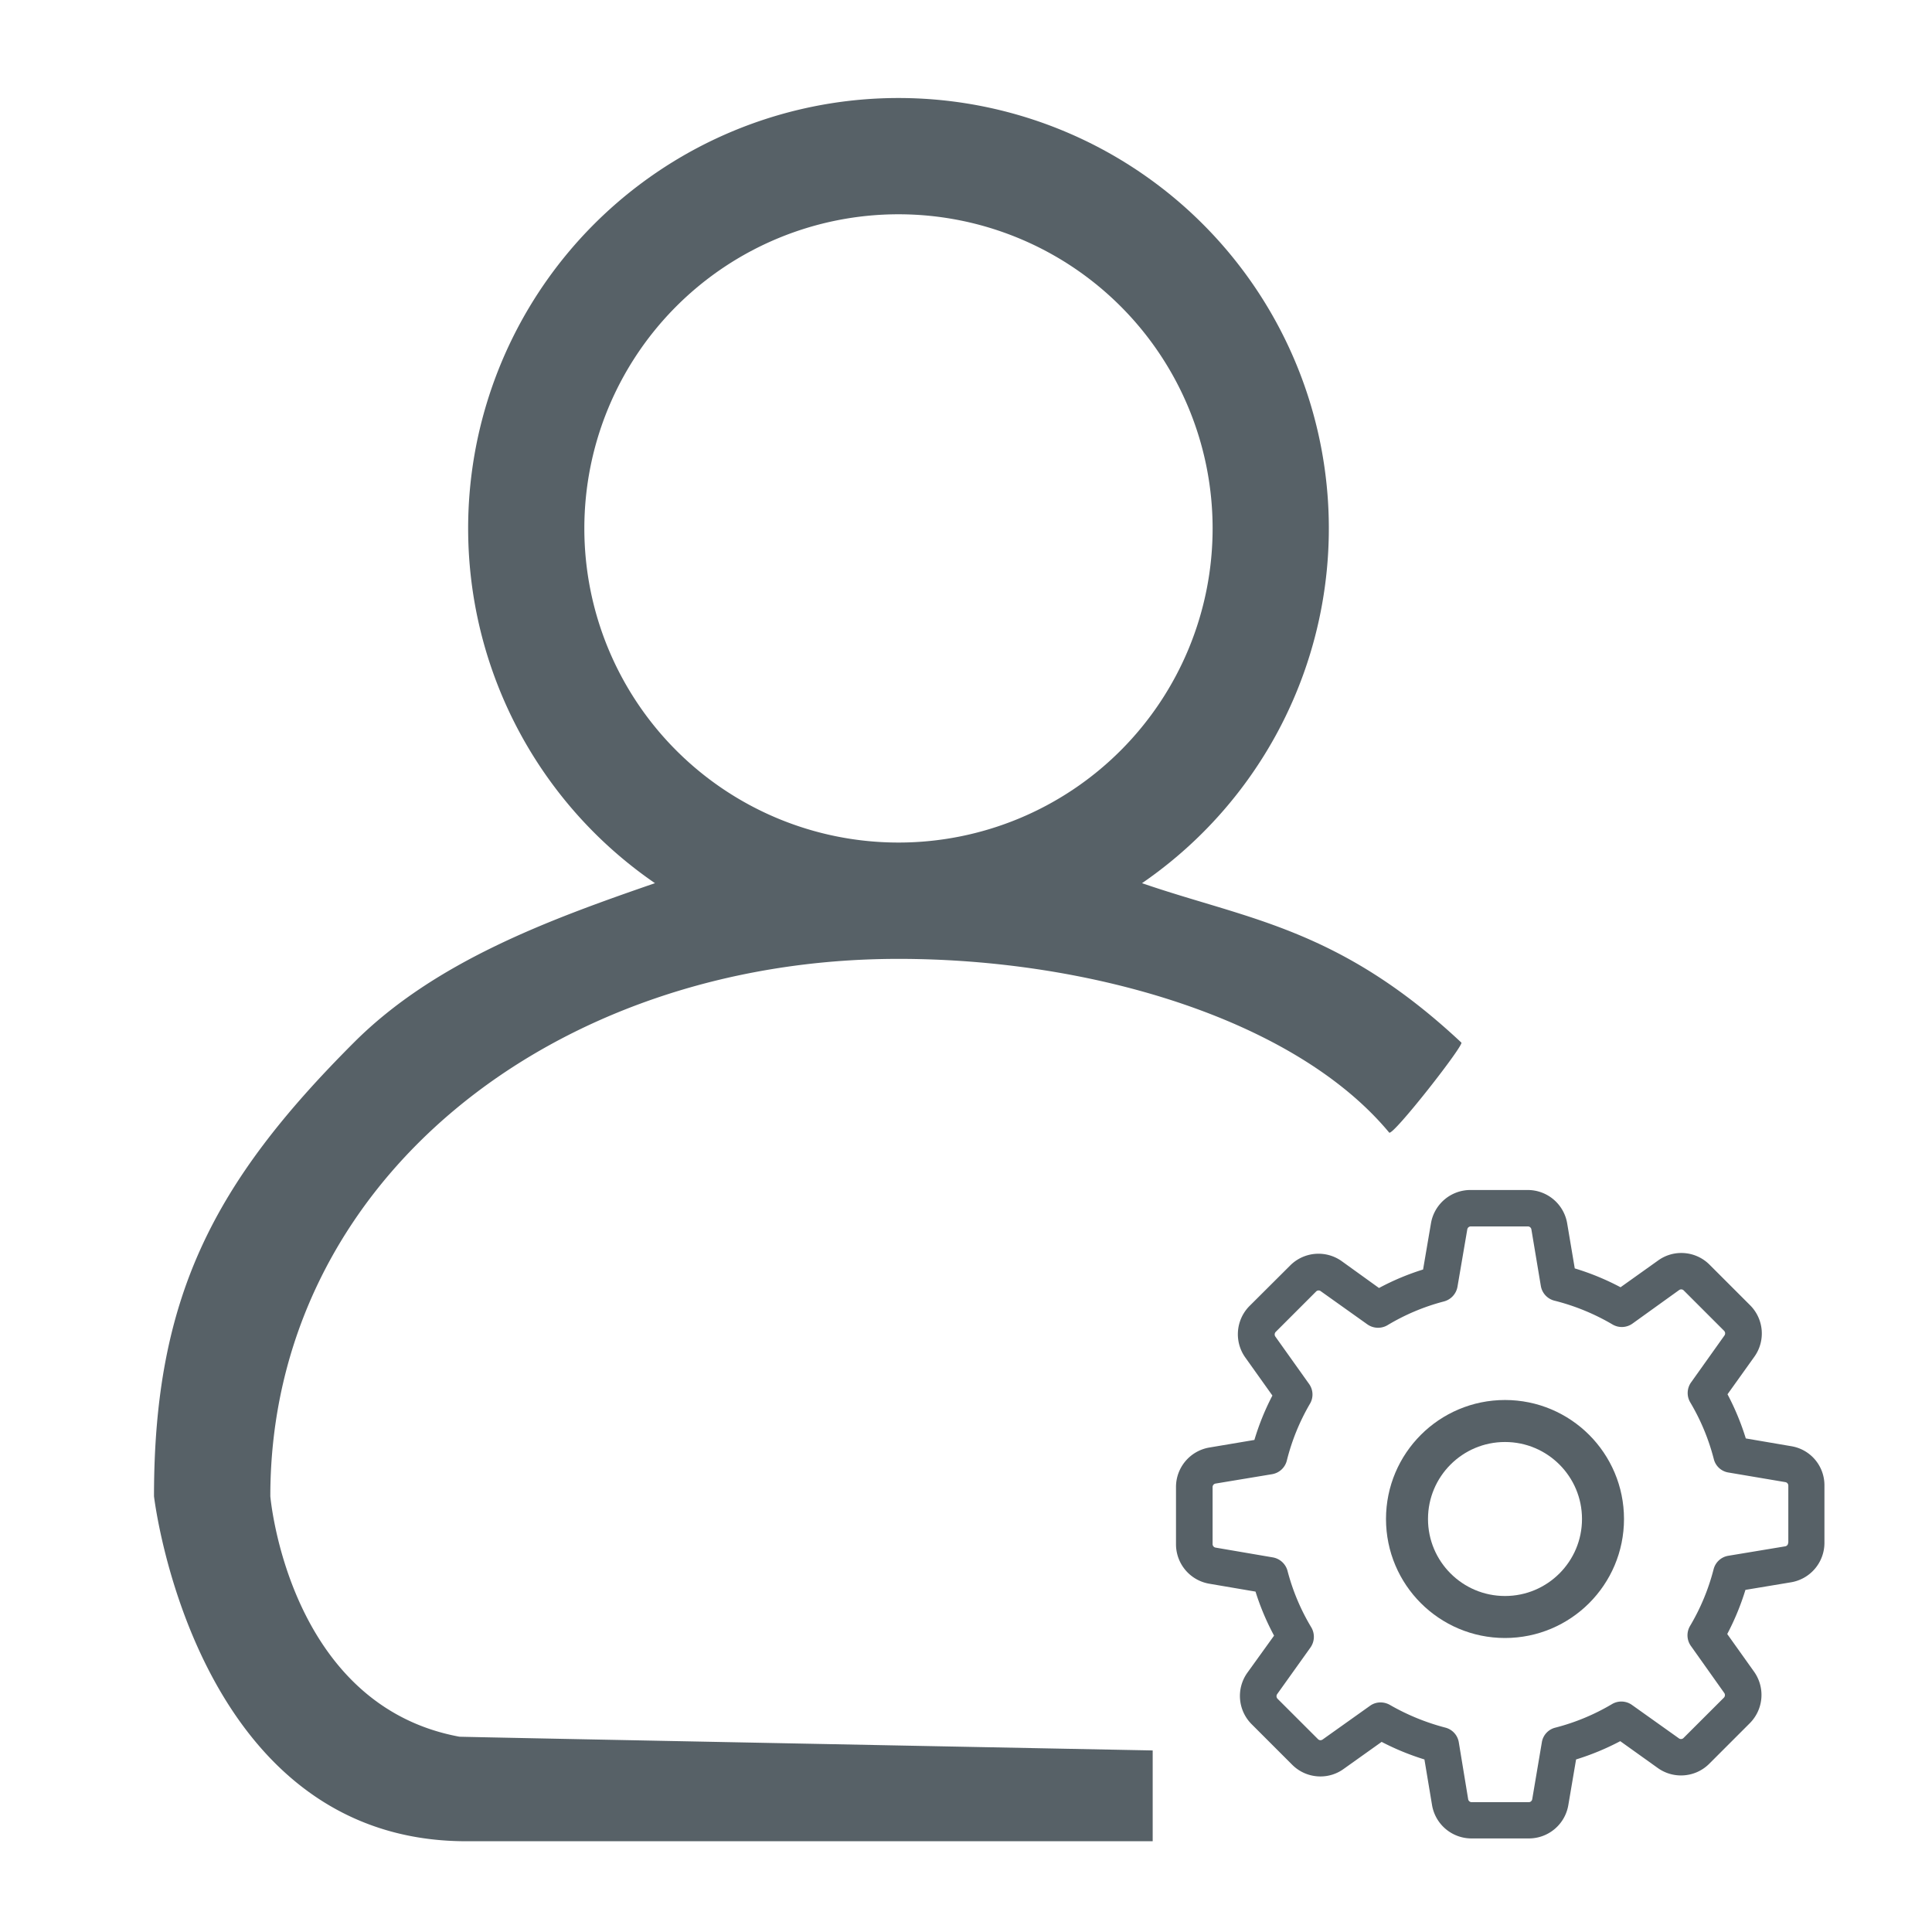 <svg xmlns="http://www.w3.org/2000/svg" width="30" height="30" viewBox="0 0 138 138">
  <g id="beneficiary-management-gray_3" data-name="beneficiary-management-gray@3" transform="translate(-26 -368)">
    <rect id="Rectangle_1098" data-name="Rectangle 1098" width="138" height="138" transform="translate(26 368)" fill="#fff" opacity="0"/>
    <path id="Forma_1_copy_17" data-name="Forma 1 copy 17" d="M122.372,87.457c-8.756-8.2-15.279-8.782-22.8-11.377a30.739,30.739,0,1,0-34.788,0c-7.523,2.594-15.712,5.586-21.5,11.377C33.235,97.5,29,105.667,29,119.87c0,0,2.847,24.643,22.308,24.643h49.027v-6.485s-49.416-.961-49.519-.982c-12.244-2.261-13.507-17.176-13.507-17.176,0-22.406,20.128-38.383,44.868-38.383,13.865,0,28.377,4.375,35.05,12.407C117.471,94.19,122.739,87.454,122.372,87.457Zm-40.2-14.279A22.438,22.438,0,1,1,104.615,50.74,22.438,22.438,0,0,1,82.177,73.178Z" transform="translate(8 355.004)" fill="#576167" fill-rule="evenodd"/>
    <path id="Path_1764" data-name="Path 1764" d="M85.947,40.3,82.7,39.745a18.351,18.351,0,0,0-1.306-3.154l1.916-2.68A2.852,2.852,0,0,0,83,30.224l-2.883-2.883a2.841,2.841,0,0,0-2.021-.842,2.812,2.812,0,0,0-1.655.532l-2.688,1.916a18.163,18.163,0,0,0-3.27-1.347l-.541-3.212A2.858,2.858,0,0,0,67.109,22H63.035a2.858,2.858,0,0,0-2.825,2.39l-.561,3.289A17.9,17.9,0,0,0,56.5,29l-2.661-1.916a2.858,2.858,0,0,0-3.687.31l-2.893,2.883a2.863,2.863,0,0,0-.31,3.686l1.937,2.719A17.929,17.929,0,0,0,47.6,39.853l-3.213.541A2.858,2.858,0,0,0,42,43.222V47.3a2.858,2.858,0,0,0,2.39,2.825l3.29.561a17.9,17.9,0,0,0,1.325,3.145L47.1,56.477a2.852,2.852,0,0,0,.31,3.687l2.883,2.883a2.841,2.841,0,0,0,2.021.842,2.812,2.812,0,0,0,1.655-.532l2.719-1.937a18.305,18.305,0,0,0,3.057,1.255l.542,3.251a2.858,2.858,0,0,0,2.825,2.391H67.2a2.858,2.858,0,0,0,2.825-2.39l.552-3.252a18.352,18.352,0,0,0,3.155-1.306l2.68,1.916a2.84,2.84,0,0,0,1.664.532h0a2.841,2.841,0,0,0,2.021-.842l2.883-2.883a2.863,2.863,0,0,0,.31-3.686l-1.916-2.69a18.226,18.226,0,0,0,1.3-3.153l3.251-.541A2.858,2.858,0,0,0,88.317,47.2V43.122A2.824,2.824,0,0,0,85.947,40.3Zm-.222,6.9a.253.253,0,0,1-.213.253l-4.064.674a1.3,1.3,0,0,0-1.047.96,15.488,15.488,0,0,1-1.684,4.054,1.309,1.309,0,0,0,.058,1.422l2.39,3.369a.264.264,0,0,1-.029.329L78.253,61.14a.246.246,0,0,1-.184.077.238.238,0,0,1-.145-.048l-3.358-2.39a1.307,1.307,0,0,0-1.422-.058,15.487,15.487,0,0,1-4.054,1.684,1.284,1.284,0,0,0-.958,1.045l-.687,4.064a.253.253,0,0,1-.253.213H63.122a.253.253,0,0,1-.253-.213L62.2,61.45a1.3,1.3,0,0,0-.961-1.049,16.085,16.085,0,0,1-3.967-1.625,1.339,1.339,0,0,0-.658-.174,1.274,1.274,0,0,0-.758.242l-3.386,2.409a.287.287,0,0,1-.145.049.259.259,0,0,1-.184-.078L49.254,58.34a.262.262,0,0,1-.029-.329l2.382-3.336a1.325,1.325,0,0,0,.058-1.432,15.343,15.343,0,0,1-1.7-4.042,1.325,1.325,0,0,0-1.045-.958l-4.093-.7a.253.253,0,0,1-.213-.253V43.222a.253.253,0,0,1,.213-.253L48.86,42.3a1.308,1.308,0,0,0,1.056-.973,15.477,15.477,0,0,1,1.655-4.064,1.292,1.292,0,0,0-.067-1.412l-2.411-3.386a.264.264,0,0,1,.029-.329l2.883-2.883a.246.246,0,0,1,.184-.077.238.238,0,0,1,.145.048L55.672,31.6a1.325,1.325,0,0,0,1.432.058,15.345,15.345,0,0,1,4.042-1.7,1.325,1.325,0,0,0,.96-1.05l.7-4.093a.253.253,0,0,1,.253-.213h4.073a.253.253,0,0,1,.253.213l.674,4.035a1.309,1.309,0,0,0,.968,1.054,15.705,15.705,0,0,1,4.151,1.7,1.308,1.308,0,0,0,1.422-.058l3.338-2.4a.288.288,0,0,1,.145-.048.259.259,0,0,1,.184.077l2.883,2.883a.263.263,0,0,1,.029.329l-2.39,3.358a1.307,1.307,0,0,0-.058,1.422,15.489,15.489,0,0,1,1.684,4.054,1.284,1.284,0,0,0,1.045.958l4.064.687a.253.253,0,0,1,.213.253v4.073h-.008Z" transform="translate(68 431)" fill="#576167" fill-rule="evenodd"/>
    <g id="Ellipse_453" data-name="Ellipse 453" transform="translate(125 468)" fill="none" stroke="#576167" stroke-width="3">
      <circle cx="8.5" cy="8.5" r="8.5" stroke="none"/>
      <circle cx="8.5" cy="8.5" r="7" fill="none"/>
    </g>
  </g>
</svg>
